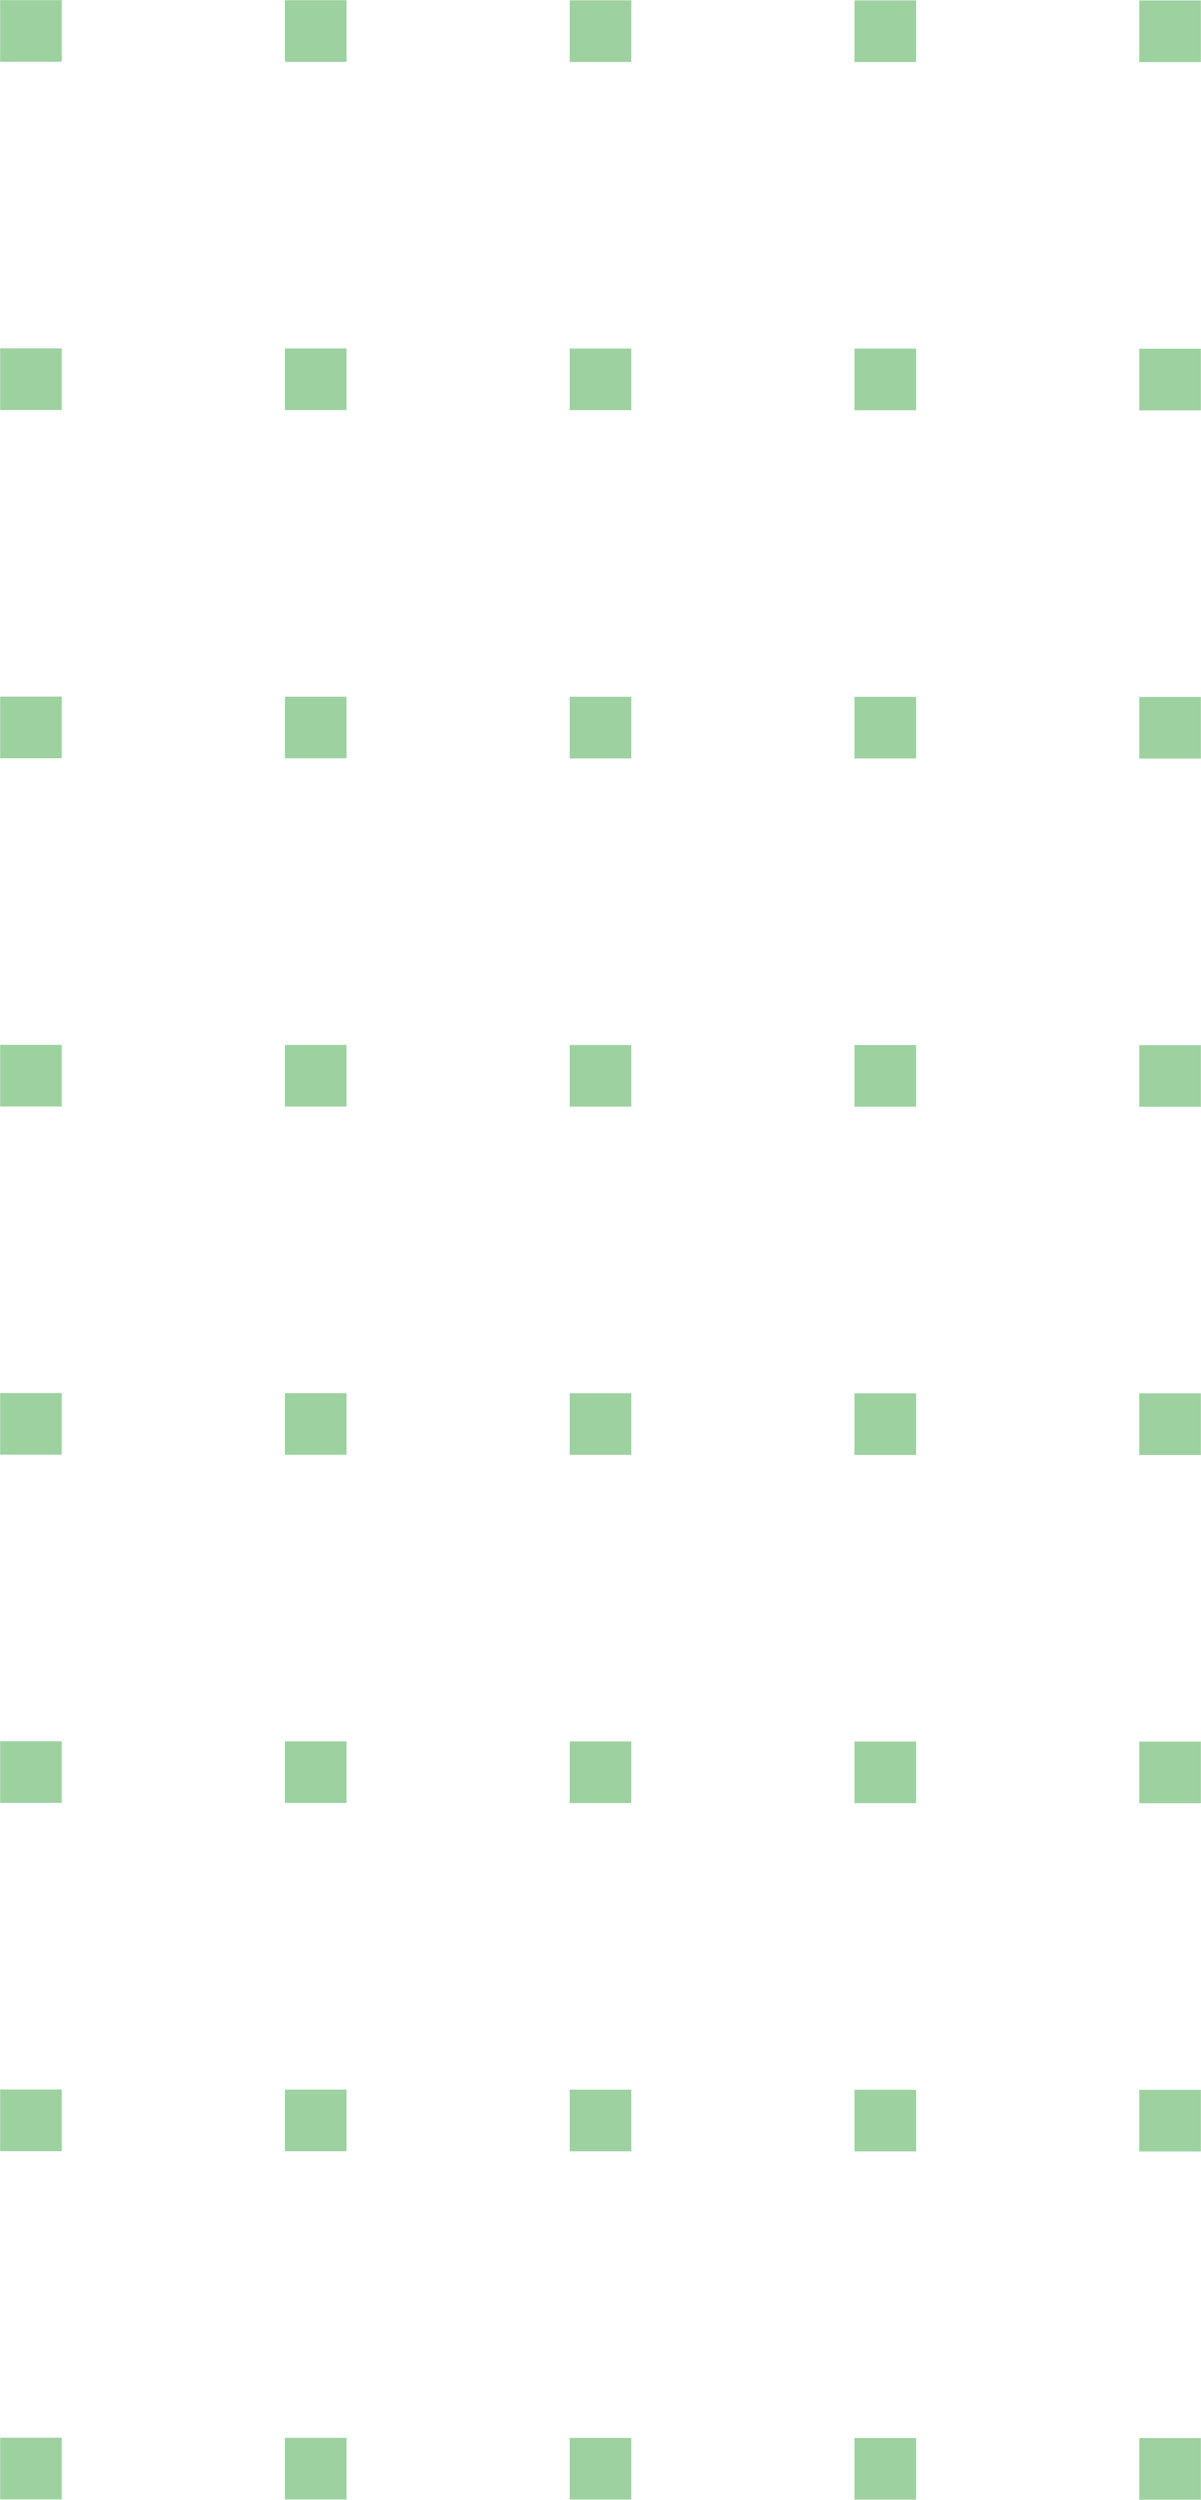 <?xml version="1.0" encoding="UTF-8" standalone="no"?><svg xmlns="http://www.w3.org/2000/svg" xmlns:xlink="http://www.w3.org/1999/xlink" fill="#000000" height="405.6" id="Layer_1" preserveAspectRatio="xMidYMid meet" version="1.1" viewBox="152.6 47.2 194.9 405.6" width="194.9" x="0" xml:space="preserve" y="0" zoomAndPan="magnify"><g fill="#9dd1a0" id="change1_1"><path d="M152.6 442.8H162.6V452.8H152.6z" fill="inherit" transform="rotate(-90 157.573 447.75)"/><path d="M152.6 386.3H162.6V396.3H152.6z" fill="inherit" transform="rotate(-90 157.573 391.25)"/><path d="M152.6 329.8H162.6V339.8H152.6z" fill="inherit" transform="rotate(-90 157.573 334.75)"/><path d="M152.6 273.3H162.6V283.3H152.6z" fill="inherit" transform="rotate(-90 157.573 278.25)"/><path d="M152.6 216.8H162.6V226.8H152.6z" fill="inherit" transform="rotate(-90 157.573 221.75)"/><path d="M152.6 160.3H162.6V170.3H152.6z" fill="inherit" transform="rotate(-90 157.573 165.25)"/><path d="M152.6 103.8H162.6V113.8H152.6z" fill="inherit" transform="rotate(-90 157.573 108.75)"/><path d="M152.6 47.3H162.6V57.3H152.6z" fill="inherit" transform="rotate(-90 157.573 52.25)"/><path d="M198.8 442.8H208.8V452.8H198.8z" fill="inherit" transform="rotate(-90 203.787 447.75)"/><path d="M198.8 386.3H208.8V396.3H198.8z" fill="inherit" transform="rotate(-90 203.787 391.25)"/><path d="M198.8 329.8H208.8V339.8H198.8z" fill="inherit" transform="rotate(-90 203.787 334.75)"/><path d="M198.8 273.3H208.8V283.3H198.8z" fill="inherit" transform="rotate(-90 203.787 278.25)"/><path d="M198.8 216.8H208.8V226.8H198.8z" fill="inherit" transform="rotate(-90 203.787 221.75)"/><path d="M198.8 160.3H208.8V170.3H198.8z" fill="inherit" transform="rotate(-90 203.787 165.25)"/><path d="M198.8 103.8H208.8V113.8H198.8z" fill="inherit" transform="rotate(-90 203.787 108.75)"/><path d="M198.8 47.3H208.8V57.3H198.8z" fill="inherit" transform="rotate(-90 203.787 52.25)"/><path d="M245 442.8H255V452.8H245z" fill="inherit" transform="rotate(-90 250 447.75)"/><path d="M245 386.3H255V396.3H245z" fill="inherit" transform="rotate(-90 250 391.25)"/><path d="M245 329.8H255V339.8H245z" fill="inherit" transform="rotate(-90 250 334.75)"/><path d="M245 273.3H255V283.3H245z" fill="inherit" transform="rotate(-90 250 278.25)"/><path d="M245 216.8H255V226.8H245z" fill="inherit" transform="rotate(-90 250 221.75)"/><path d="M245 160.3H255V170.3H245z" fill="inherit" transform="rotate(-90 250 165.25)"/><path d="M245 103.8H255V113.8H245z" fill="inherit" transform="rotate(-90 250 108.75)"/><path d="M245 47.3H255V57.3H245z" fill="inherit" transform="rotate(-90 250 52.25)"/><path d="M291.2 442.8H301.2V452.8H291.2z" fill="inherit" transform="rotate(-90 296.213 447.75)"/><path d="M291.2 386.3H301.2V396.3H291.2z" fill="inherit" transform="rotate(-90 296.213 391.25)"/><path d="M291.2 329.8H301.2V339.8H291.2z" fill="inherit" transform="rotate(-90 296.213 334.75)"/><path d="M291.2 273.3H301.2V283.3H291.2z" fill="inherit" transform="rotate(-90 296.213 278.25)"/><path d="M291.2 216.8H301.2V226.8H291.2z" fill="inherit" transform="rotate(-90 296.213 221.75)"/><path d="M291.2 160.3H301.2V170.3H291.2z" fill="inherit" transform="rotate(-90 296.213 165.25)"/><path d="M291.2 103.8H301.2V113.8H291.2z" fill="inherit" transform="rotate(-90 296.213 108.75)"/><path d="M291.2 47.3H301.2V57.3H291.2z" fill="inherit" transform="rotate(-90 296.213 52.25)"/><path d="M337.4 442.8H347.4V452.8H337.4z" fill="inherit" transform="rotate(-90 342.427 447.75)"/><path d="M337.4 386.3H347.4V396.3H337.4z" fill="inherit" transform="rotate(-90 342.427 391.25)"/><path d="M337.4 329.8H347.4V339.8H337.4z" fill="inherit" transform="rotate(-90 342.427 334.75)"/><path d="M337.4 273.3H347.4V283.3H337.4z" fill="inherit" transform="rotate(-90 342.427 278.25)"/><path d="M337.4 216.8H347.4V226.8H337.4z" fill="inherit" transform="rotate(-90 342.427 221.75)"/><path d="M337.4 160.3H347.4V170.3H337.4z" fill="inherit" transform="rotate(-90 342.427 165.25)"/><path d="M337.4 103.8H347.4V113.8H337.4z" fill="inherit" transform="rotate(-90 342.427 108.75)"/><path d="M337.4 47.3H347.4V57.3H337.4z" fill="inherit" transform="rotate(-90 342.427 52.25)"/></g></svg>